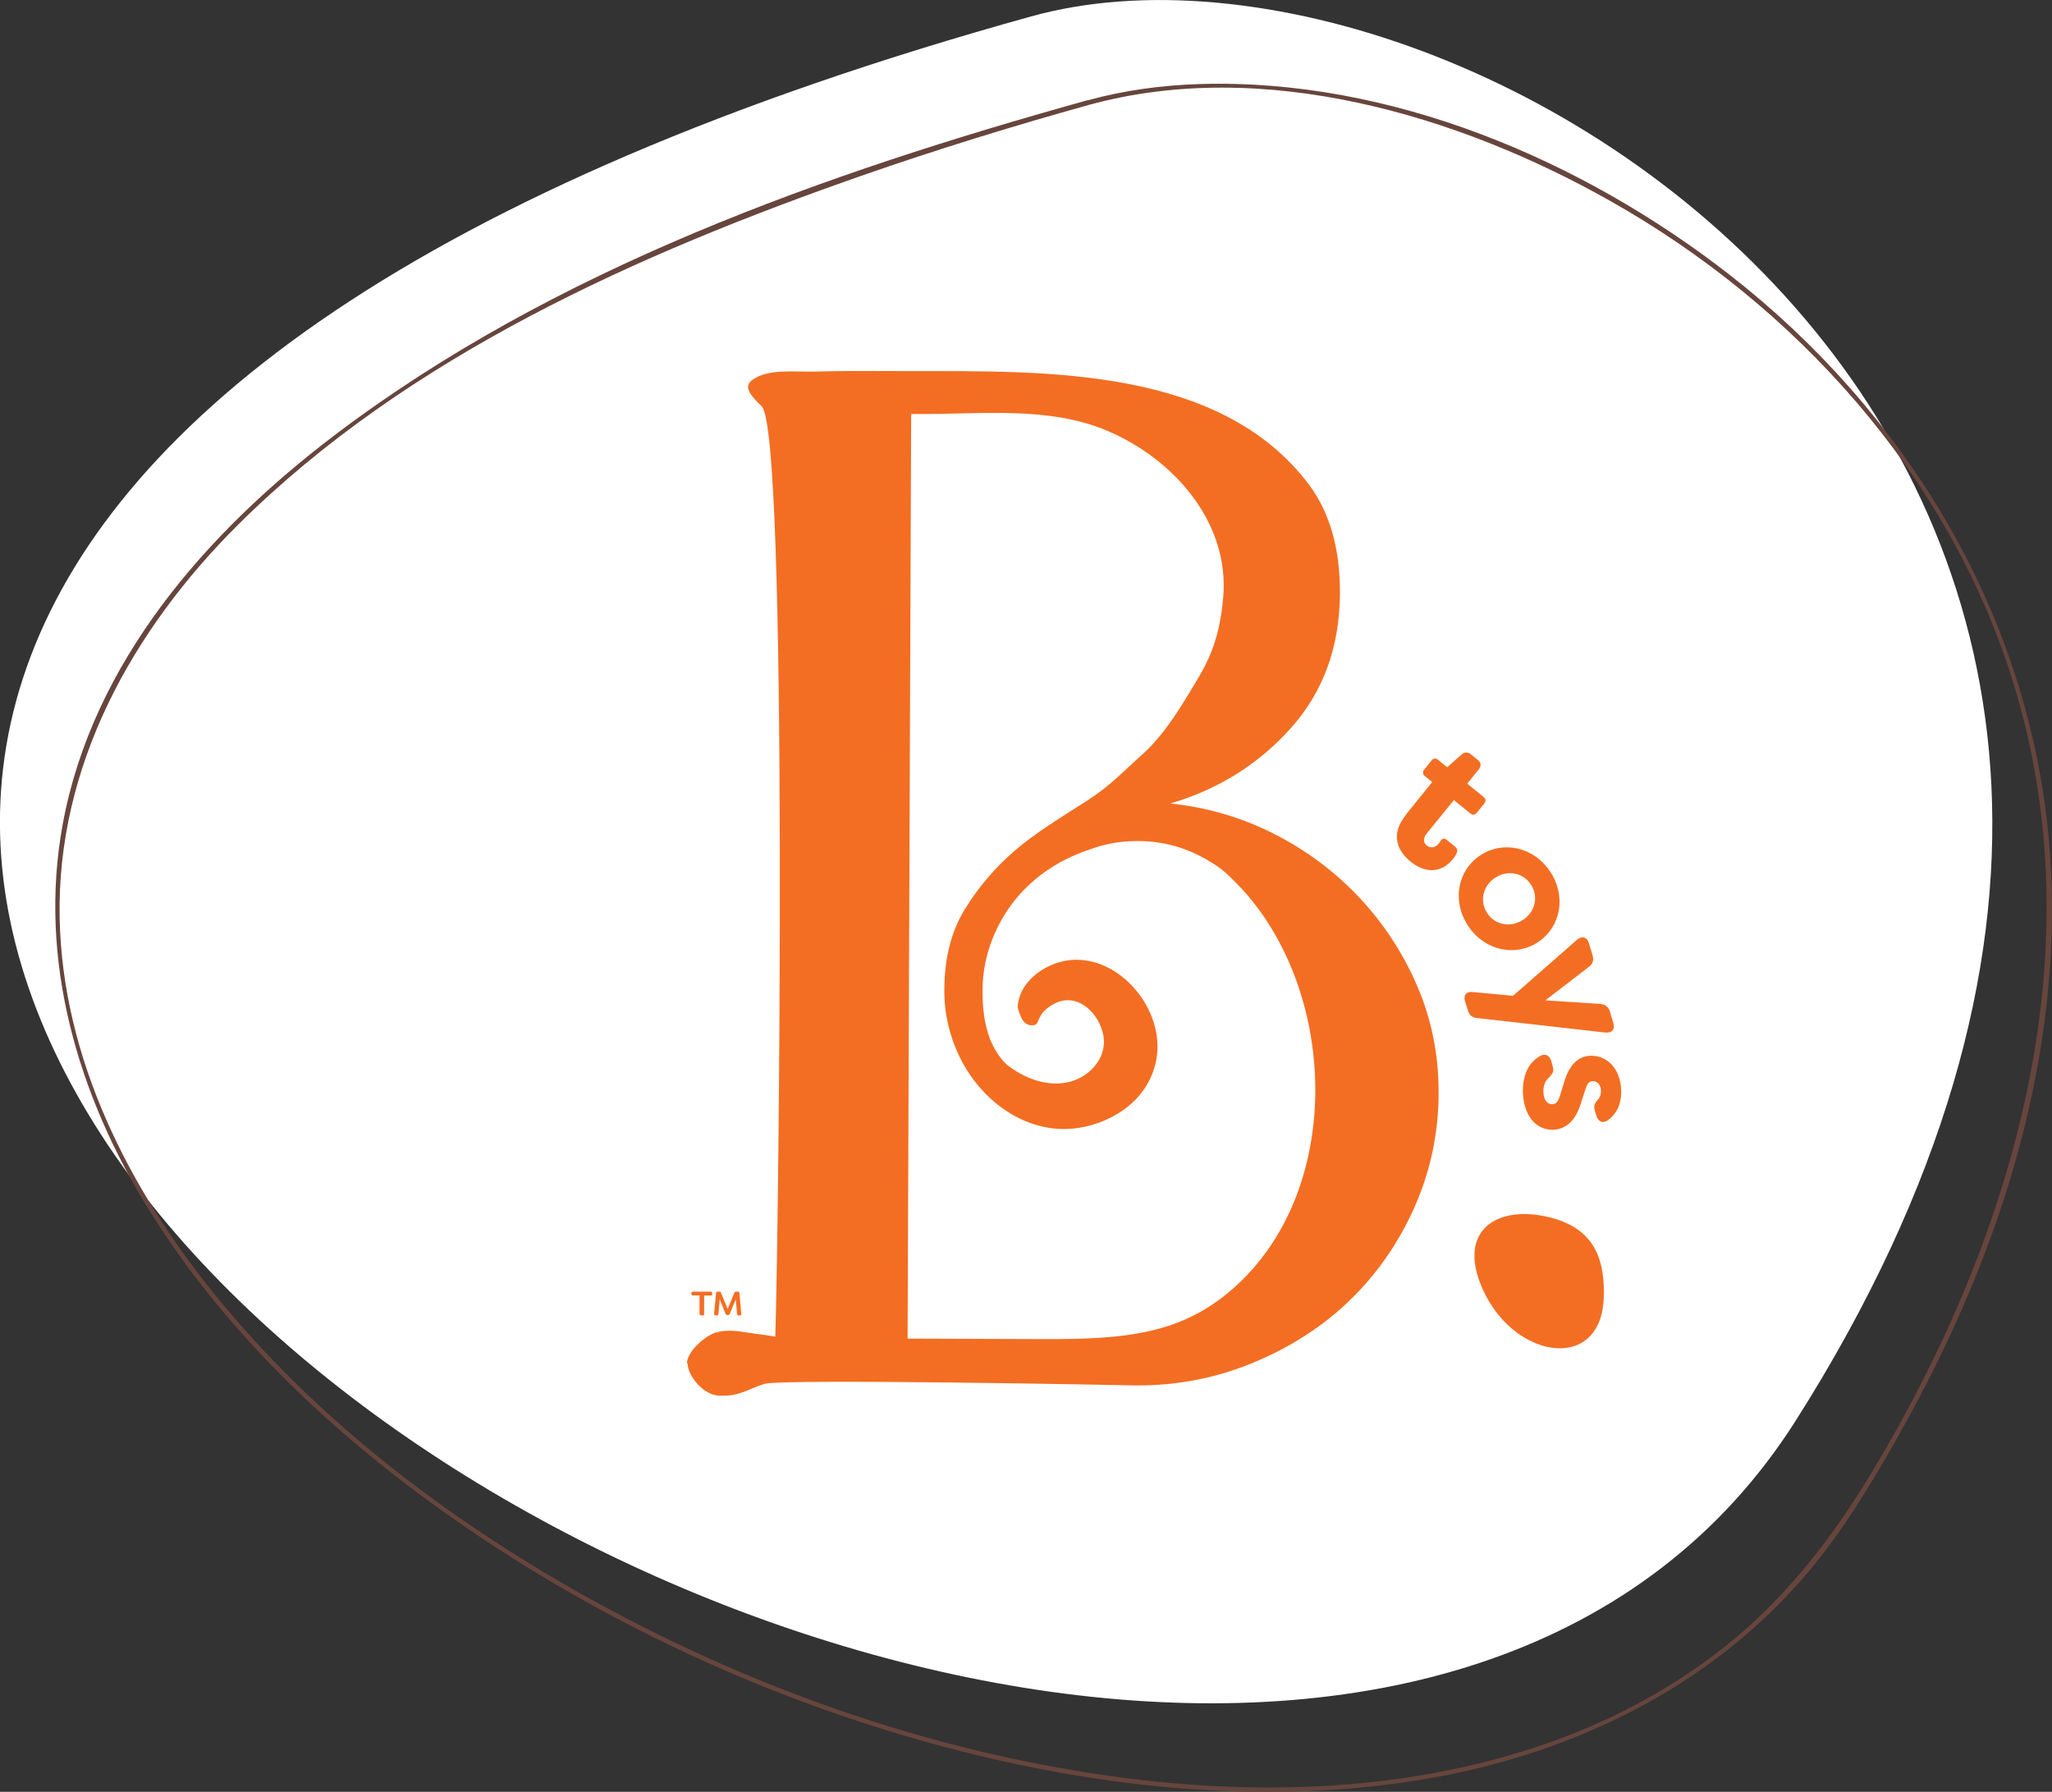 <?xml version="1.0" encoding="UTF-8"?> <svg xmlns="http://www.w3.org/2000/svg" id="Layer_1" data-name="Layer 1" viewBox="0 0 126.25 110.23"><rect x="0" y="0" width="126.25" height="110.23" fill="#333333" stroke="none"/><defs><style> .b-toys-1 { fill: #f36e22; } .b-toys-1, .b-toys-2, .b-toys-3 { stroke-width: 0px; } .b-toys-2 { fill: #fff; } .b-toys-3 { fill: #67453d; } </style></defs><g><path class="b-toys-2" d="M63.44,1.01c-151.03,41.92,10.2,144.46,47.04,86.39C147.34,29.34,90.76-6.58,63.44,1.01Z"></path><path class="b-toys-3" d="M66.93,6.16c-16.18,4.5-32.86,10.38-46.38,20.64-7.84,5.95-14.86,13.94-16.69,23.9-1.54,8.34.93,16.71,5.35,23.8,5.11,8.2,12.52,14.86,20.52,20.18,8.74,5.81,18.5,10.19,28.65,12.86,9.54,2.5,19.68,3.56,29.45,1.88,8.95-1.54,17.43-5.64,23.37-12.65,2.14-2.53,3.86-5.37,5.49-8.25,2.41-4.24,4.49-8.67,6.1-13.27,2.71-7.73,4.04-16,3.21-24.18-1.39-13.62-8.83-25.77-19.54-34.13-9.11-7.11-20.91-12.12-32.62-11.77-2.33.07-4.66.38-6.91,1-.18.05-.1.32.08.28,10.7-2.93,22.67.61,32.04,5.9,11.44,6.45,20.8,16.83,24.76,29.47,5.23,16.66.12,34.17-8.6,48.68-2.63,4.38-5.72,8.3-9.84,11.38-3.57,2.68-7.64,4.64-11.91,5.93-9.19,2.79-19.11,2.62-28.49.91-10.14-1.84-19.97-5.51-28.97-10.53-8.53-4.77-16.52-10.86-22.72-18.47-5.35-6.58-9.44-14.61-9.61-23.24-.19-9.37,4.49-17.76,11-24.22,10.45-10.37,24.64-16.66,38.34-21.45,4.62-1.61,9.29-3.05,14-4.36.18-.05.1-.32-.08-.28Z"></path></g><g><g><path class="b-toys-1" d="M55.85,82.35l8.32.03c5.05.02,8.48-.3,11.66-3.08,6.81-5.94,6.53-17.94.72-24.46-.2-.22-.41-.44-.62-.65-.31-.31-.65-.64-1.02-.89-1.44-.96-2.94-1.55-4.89-1.56-1.37,0-2.25.23-3.48.7-1.23.47-2.3,1.13-3.2,1.97-.91.84-1.61,1.83-2.12,2.97-.51,1.14-.77,2.33-.77,3.57,0,1.05.11,2.07.47,3,.38.94.94,1.49,1.07,1.58,1.01.78,2.31,1.3,3.6,1.07,1.34-.23,2.54-1.45,2.3-2.87-.23-1.36-1.58-2.73-3.01-1.99-1.18.61-.85,1.28-1.29,1.33-.61.07-.81-.49-.98-1.11.06-1.09.82-1.93,1.74-2.43,3.06-1.65,6.45,1.17,6.83,4.28.15,1.19-.18,2.38-.9,3.35-1.02,1.38-2.88,2.22-4.57,2.29-1.66.08-3.26-.59-4.52-1.65-.91-.77-1.64-1.73-2.16-2.8-.61-1.26-.94-2.66-.93-4.07,0-1.98.43-3.65,1.27-5.01.84-1.36,1.87-2.57,3.1-3.62,1.23-1.06,2.88-2.06,4.36-3.01,1.48-.95,2.17-1.73,3.4-2.83,1.23-1.09,2.19-2.58,3.02-3.97.84-1.39,1.75-2.72,2.01-5.75.39-4.63-3.06-8.5-7.11-10.23-3.59-1.53-7.73-1.03-11.55-1.04-.03,0-.54,0-.54,0,0,0-.22,56.87-.22,56.87ZM42.27,83.88c-.03-.71,1.13-1.74,1.82-1.92.6-.15,1.19-.1,1.84.01.44.08.94.11,1.77.26.2-5.76.82-55.69-.84-57.24-1.24-1.15-.87-1.46-.34-1.76.9-.52,2.5-.35,3.49-.37,2.03-.06,4.07-.03,6.11-.03,8.16.01,18.99-.29,24.45,7.03,1.25,1.7,1.88,3.9,1.87,6.62-.01,3.3-1.02,6.07-3.01,8.3-1.99,2.23-4.48,3.79-7.43,4.65,2.23.23,4.34.84,6.33,1.84,1.98,1,3.73,2.29,5.24,3.88,1.51,1.59,2.71,3.41,3.61,5.47.89,2.06,1.34,4.26,1.33,6.61,0,2.5-.51,4.84-1.49,7.05-.98,2.2-2.31,4.1-3.97,5.71-1.66,1.61-3.64,2.88-5.92,3.83-2.28.95-4.68,1.42-7.21,1.41,0,0-21.84-.44-22.91-.09-1.07.35-1.5.77-2.78.72-.94-.04-1.89-1.17-1.93-1.98"></path><g><path class="b-toys-1" d="M86.5,50.11l1.62-2-.45-.36c-.14-.11-.16-.26-.05-.4l.46-.57c.11-.14.27-.15.41-.03l.55.45.89-.79c.18-.16.39-.15.57,0l.43.35c.2.16.21.36.06.56l-.72.89,1.01.82c.14.11.15.26.04.4l-.46.57c-.11.14-.26.16-.4.04l-1.01-.82-1.66,2.04c-.27.33-.21.6,0,.76.23.18.52.13.71-.11.04-.04.08-.1.12-.16.11-.17.23-.21.38-.09l.53.43c.11.09.17.21.1.37-.07.16-.17.31-.23.38-.79.97-1.81.82-2.62.16-.76-.62-1.29-1.63-.28-2.87Z"></path><path class="b-toys-1" d="M91.06,52.63c1.39-.93,3.28-.55,4.3.97,1.03,1.52.67,3.42-.72,4.35-1.39.93-3.28.55-4.3-.97-1.02-1.52-.68-3.41.72-4.35ZM93.71,56.59c.76-.51.96-1.47.47-2.19-.49-.73-1.45-.9-2.21-.39-.75.5-.95,1.46-.46,2.18.48.72,1.45.9,2.2.39Z"></path><path class="b-toys-1" d="M90.62,61.03l2.47.23,3.93-3.44c.31-.27.62-.18.74.21l.22.73c.09.3.03.55-.24.73l-2.66,2.05,3.36.22c.32.02.52.18.61.47l.21.7c.12.39-.08.63-.49.59l-7.88-.89c-.32-.03-.5-.19-.58-.48l-.17-.54c-.12-.39.08-.63.48-.58Z"></path><path class="b-toys-1" d="M94.76,64.96c.33-.18.59-.01.69.33l.09.35c.09.3-.05.44-.28.69-.22.21-.32.52-.3.88.02.44.23.73.54.72.25,0,.37-.18.49-.56l.22-.72c.17-.6.57-1.66,1.62-1.7,1.08-.04,1.86.83,1.91,2.08.03.74-.18,1.43-.81,1.88-.32.24-.62.08-.72-.29l-.09-.31c-.09-.29,0-.45.19-.66.15-.16.2-.37.19-.57-.01-.36-.25-.58-.52-.57-.25,0-.36.24-.45.55l-.24.73c-.35,1.21-.98,1.66-1.68,1.71-1.22.05-1.86-1.01-1.91-2.26-.04-1.02.31-1.87,1.07-2.28Z"></path></g><path class="b-toys-1" d="M98.67,79.86c.08-2.17-.44-4.1-2.97-4.87-3.19-.97-6,.4-4.63,3.95,1.79,4.65,7.42,5.63,7.6.92"></path></g><path class="b-toys-1" d="M43.04,80.86v-1.17s-.44,0-.44,0c-.04,0-.06-.03-.06-.06v-.11s.02-.06.06-.06h1.16s.06.03.06.07v.11s-.02.06-.06.06h-.44s0,1.16,0,1.16c0,.04-.02.06-.06.06h-.15s-.06-.03-.06-.06ZM43.93,80.86l.13-1.34s.03-.06.06-.06h.16s.06.02.07.05l.42,1.01.42-1.01s.04-.05.07-.05h.17s.06.02.06.06l.12,1.34s-.02.07-.06.06h-.14s-.06-.02-.06-.06l-.08-.93-.38.92s-.04.05-.07.05h-.09s-.06-.02-.08-.05l-.37-.92-.08.93s-.03.06-.06.06h-.14s-.07-.03-.06-.07Z"></path></g></svg> 